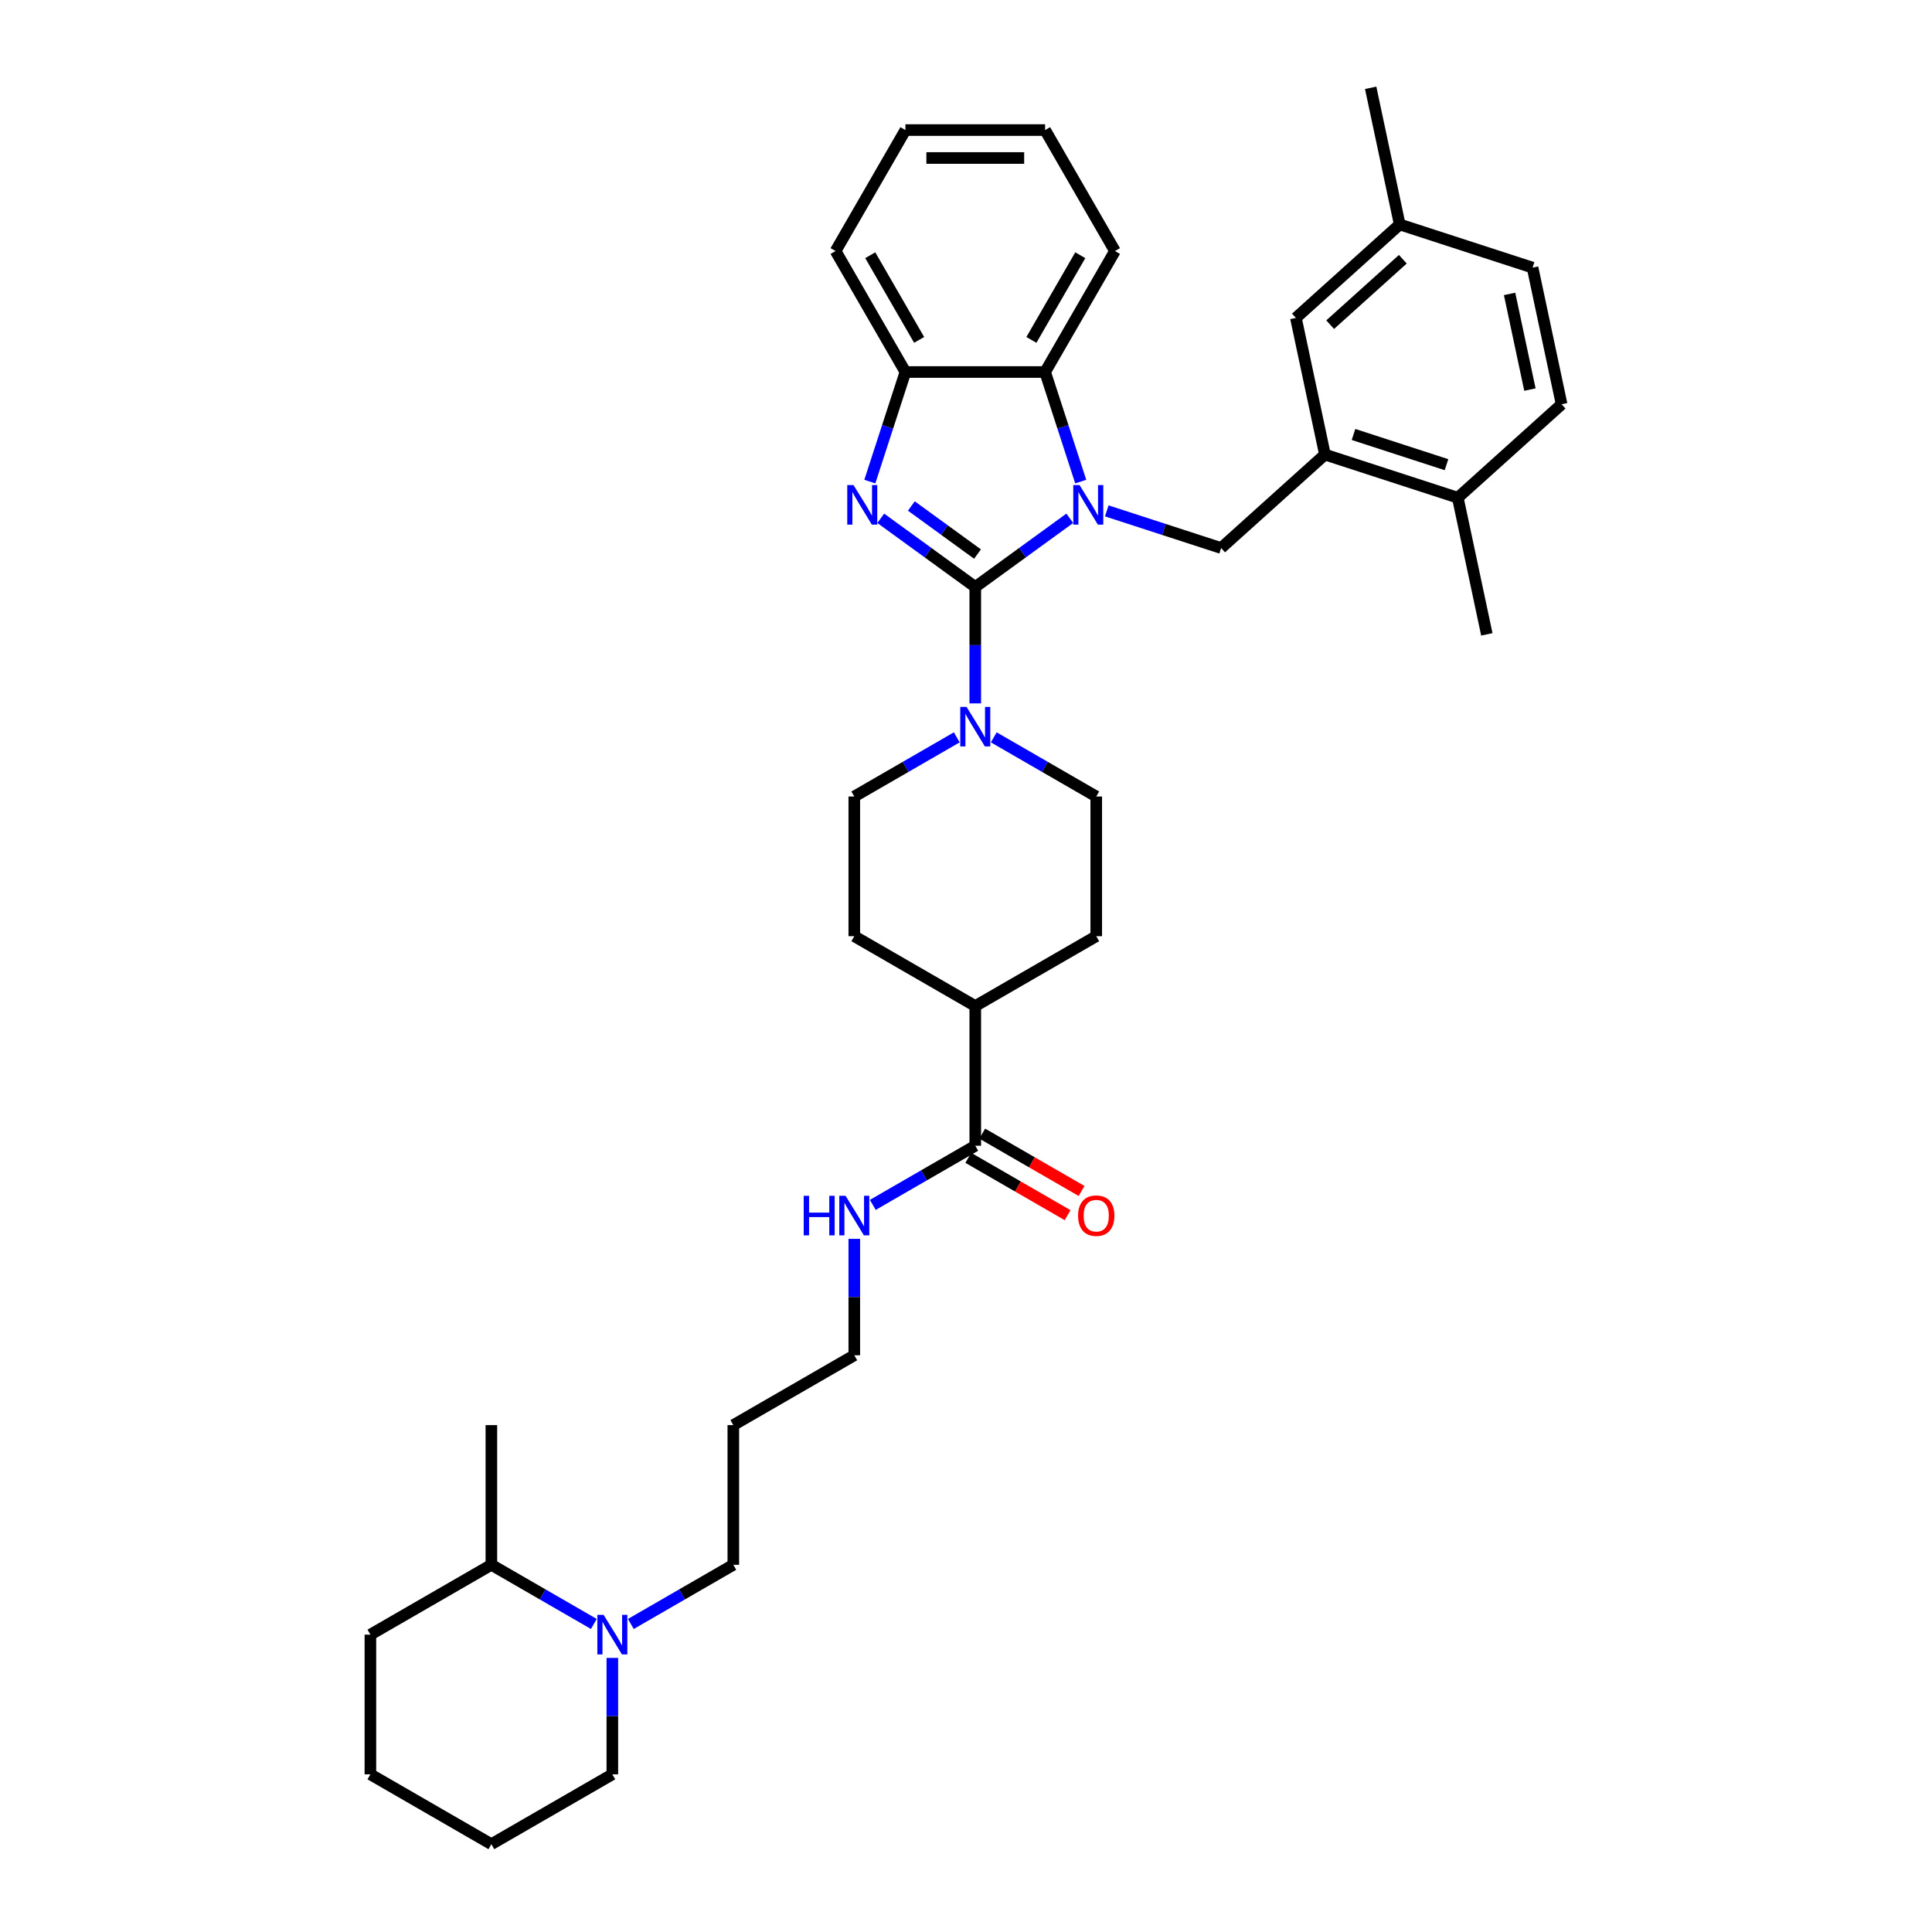 <?xml version='1.0' encoding='iso-8859-1'?>
<svg version='1.1' baseProfile='full'
              xmlns='http://www.w3.org/2000/svg'
                      xmlns:rdkit='http://www.rdkit.org/xml'
                      xmlns:xlink='http://www.w3.org/1999/xlink'
                  xml:space='preserve'
width='1000px' height='1000px' viewBox='0 0 1000 1000'>
<!-- END OF HEADER -->
<rect style='opacity:1.0;fill:#FFFFFF;stroke:none' width='1000' height='1000' x='0' y='0'> </rect>
<path class='bond-0' d='M 504.798,303.817 L 529.258,286.045' style='fill:none;fill-rule:evenodd;stroke:#000000;stroke-width:6px;stroke-linecap:butt;stroke-linejoin:miter;stroke-opacity:1' />
<path class='bond-0' d='M 529.258,286.045 L 553.719,268.274' style='fill:none;fill-rule:evenodd;stroke:#0000FF;stroke-width:6px;stroke-linecap:butt;stroke-linejoin:miter;stroke-opacity:1' />
<path class='bond-1' d='M 504.798,303.817 L 480.337,286.045' style='fill:none;fill-rule:evenodd;stroke:#000000;stroke-width:6px;stroke-linecap:butt;stroke-linejoin:miter;stroke-opacity:1' />
<path class='bond-1' d='M 480.337,286.045 L 455.876,268.274' style='fill:none;fill-rule:evenodd;stroke:#0000FF;stroke-width:6px;stroke-linecap:butt;stroke-linejoin:miter;stroke-opacity:1' />
<path class='bond-1' d='M 505.959,286.787 L 488.837,274.346' style='fill:none;fill-rule:evenodd;stroke:#000000;stroke-width:6px;stroke-linecap:butt;stroke-linejoin:miter;stroke-opacity:1' />
<path class='bond-1' d='M 488.837,274.346 L 471.714,261.906' style='fill:none;fill-rule:evenodd;stroke:#0000FF;stroke-width:6px;stroke-linecap:butt;stroke-linejoin:miter;stroke-opacity:1' />
<path class='bond-2' d='M 504.798,303.817 L 504.798,333.946' style='fill:none;fill-rule:evenodd;stroke:#000000;stroke-width:6px;stroke-linecap:butt;stroke-linejoin:miter;stroke-opacity:1' />
<path class='bond-2' d='M 504.798,333.946 L 504.798,364.075' style='fill:none;fill-rule:evenodd;stroke:#0000FF;stroke-width:6px;stroke-linecap:butt;stroke-linejoin:miter;stroke-opacity:1' />
<path class='bond-3' d='M 559.378,249.273 L 550.164,220.913' style='fill:none;fill-rule:evenodd;stroke:#0000FF;stroke-width:6px;stroke-linecap:butt;stroke-linejoin:miter;stroke-opacity:1' />
<path class='bond-3' d='M 550.164,220.913 L 540.949,192.554' style='fill:none;fill-rule:evenodd;stroke:#000000;stroke-width:6px;stroke-linecap:butt;stroke-linejoin:miter;stroke-opacity:1' />
<path class='bond-4' d='M 572.865,264.429 L 602.461,274.045' style='fill:none;fill-rule:evenodd;stroke:#0000FF;stroke-width:6px;stroke-linecap:butt;stroke-linejoin:miter;stroke-opacity:1' />
<path class='bond-4' d='M 602.461,274.045 L 632.056,283.661' style='fill:none;fill-rule:evenodd;stroke:#000000;stroke-width:6px;stroke-linecap:butt;stroke-linejoin:miter;stroke-opacity:1' />
<path class='bond-5' d='M 450.217,249.273 L 459.431,220.913' style='fill:none;fill-rule:evenodd;stroke:#0000FF;stroke-width:6px;stroke-linecap:butt;stroke-linejoin:miter;stroke-opacity:1' />
<path class='bond-5' d='M 459.431,220.913 L 468.646,192.554' style='fill:none;fill-rule:evenodd;stroke:#000000;stroke-width:6px;stroke-linecap:butt;stroke-linejoin:miter;stroke-opacity:1' />
<path class='bond-9' d='M 495.225,381.647 L 468.703,396.96' style='fill:none;fill-rule:evenodd;stroke:#0000FF;stroke-width:6px;stroke-linecap:butt;stroke-linejoin:miter;stroke-opacity:1' />
<path class='bond-9' d='M 468.703,396.96 L 442.181,412.272' style='fill:none;fill-rule:evenodd;stroke:#000000;stroke-width:6px;stroke-linecap:butt;stroke-linejoin:miter;stroke-opacity:1' />
<path class='bond-10' d='M 514.371,381.647 L 540.892,396.96' style='fill:none;fill-rule:evenodd;stroke:#0000FF;stroke-width:6px;stroke-linecap:butt;stroke-linejoin:miter;stroke-opacity:1' />
<path class='bond-10' d='M 540.892,396.96 L 567.414,412.272' style='fill:none;fill-rule:evenodd;stroke:#000000;stroke-width:6px;stroke-linecap:butt;stroke-linejoin:miter;stroke-opacity:1' />
<path class='bond-25' d='M 540.949,192.554 L 577.101,129.938' style='fill:none;fill-rule:evenodd;stroke:#000000;stroke-width:6px;stroke-linecap:butt;stroke-linejoin:miter;stroke-opacity:1' />
<path class='bond-25' d='M 533.849,175.931 L 559.155,132.1' style='fill:none;fill-rule:evenodd;stroke:#000000;stroke-width:6px;stroke-linecap:butt;stroke-linejoin:miter;stroke-opacity:1' />
<path class='bond-36' d='M 540.949,192.554 L 468.646,192.554' style='fill:none;fill-rule:evenodd;stroke:#000000;stroke-width:6px;stroke-linecap:butt;stroke-linejoin:miter;stroke-opacity:1' />
<path class='bond-6' d='M 632.056,283.661 L 685.788,235.281' style='fill:none;fill-rule:evenodd;stroke:#000000;stroke-width:6px;stroke-linecap:butt;stroke-linejoin:miter;stroke-opacity:1' />
<path class='bond-26' d='M 468.646,192.554 L 432.494,129.938' style='fill:none;fill-rule:evenodd;stroke:#000000;stroke-width:6px;stroke-linecap:butt;stroke-linejoin:miter;stroke-opacity:1' />
<path class='bond-26' d='M 475.747,175.931 L 450.44,132.1' style='fill:none;fill-rule:evenodd;stroke:#000000;stroke-width:6px;stroke-linecap:butt;stroke-linejoin:miter;stroke-opacity:1' />
<path class='bond-12' d='M 685.788,235.281 L 754.553,257.624' style='fill:none;fill-rule:evenodd;stroke:#000000;stroke-width:6px;stroke-linecap:butt;stroke-linejoin:miter;stroke-opacity:1' />
<path class='bond-12' d='M 700.571,224.88 L 748.706,240.52' style='fill:none;fill-rule:evenodd;stroke:#000000;stroke-width:6px;stroke-linecap:butt;stroke-linejoin:miter;stroke-opacity:1' />
<path class='bond-13' d='M 685.788,235.281 L 670.755,164.558' style='fill:none;fill-rule:evenodd;stroke:#000000;stroke-width:6px;stroke-linecap:butt;stroke-linejoin:miter;stroke-opacity:1' />
<path class='bond-7' d='M 326.521,840.564 L 353.043,825.251' style='fill:none;fill-rule:evenodd;stroke:#0000FF;stroke-width:6px;stroke-linecap:butt;stroke-linejoin:miter;stroke-opacity:1' />
<path class='bond-7' d='M 353.043,825.251 L 379.565,809.939' style='fill:none;fill-rule:evenodd;stroke:#000000;stroke-width:6px;stroke-linecap:butt;stroke-linejoin:miter;stroke-opacity:1' />
<path class='bond-15' d='M 307.376,840.564 L 280.854,825.251' style='fill:none;fill-rule:evenodd;stroke:#0000FF;stroke-width:6px;stroke-linecap:butt;stroke-linejoin:miter;stroke-opacity:1' />
<path class='bond-15' d='M 280.854,825.251 L 254.332,809.939' style='fill:none;fill-rule:evenodd;stroke:#000000;stroke-width:6px;stroke-linecap:butt;stroke-linejoin:miter;stroke-opacity:1' />
<path class='bond-23' d='M 316.948,858.136 L 316.948,888.265' style='fill:none;fill-rule:evenodd;stroke:#0000FF;stroke-width:6px;stroke-linecap:butt;stroke-linejoin:miter;stroke-opacity:1' />
<path class='bond-23' d='M 316.948,888.265 L 316.948,918.394' style='fill:none;fill-rule:evenodd;stroke:#000000;stroke-width:6px;stroke-linecap:butt;stroke-linejoin:miter;stroke-opacity:1' />
<path class='bond-8' d='M 504.798,593.03 L 504.798,520.727' style='fill:none;fill-rule:evenodd;stroke:#000000;stroke-width:6px;stroke-linecap:butt;stroke-linejoin:miter;stroke-opacity:1' />
<path class='bond-14' d='M 501.182,599.291 L 526.887,614.132' style='fill:none;fill-rule:evenodd;stroke:#000000;stroke-width:6px;stroke-linecap:butt;stroke-linejoin:miter;stroke-opacity:1' />
<path class='bond-14' d='M 526.887,614.132 L 552.592,628.973' style='fill:none;fill-rule:evenodd;stroke:#FF0000;stroke-width:6px;stroke-linecap:butt;stroke-linejoin:miter;stroke-opacity:1' />
<path class='bond-14' d='M 508.413,586.768 L 534.117,601.609' style='fill:none;fill-rule:evenodd;stroke:#000000;stroke-width:6px;stroke-linecap:butt;stroke-linejoin:miter;stroke-opacity:1' />
<path class='bond-14' d='M 534.117,601.609 L 559.822,616.449' style='fill:none;fill-rule:evenodd;stroke:#FF0000;stroke-width:6px;stroke-linecap:butt;stroke-linejoin:miter;stroke-opacity:1' />
<path class='bond-18' d='M 504.798,593.03 L 478.276,608.342' style='fill:none;fill-rule:evenodd;stroke:#000000;stroke-width:6px;stroke-linecap:butt;stroke-linejoin:miter;stroke-opacity:1' />
<path class='bond-18' d='M 478.276,608.342 L 451.754,623.654' style='fill:none;fill-rule:evenodd;stroke:#0000FF;stroke-width:6px;stroke-linecap:butt;stroke-linejoin:miter;stroke-opacity:1' />
<path class='bond-17' d='M 442.181,412.272 L 442.181,484.575' style='fill:none;fill-rule:evenodd;stroke:#000000;stroke-width:6px;stroke-linecap:butt;stroke-linejoin:miter;stroke-opacity:1' />
<path class='bond-16' d='M 567.414,412.272 L 567.414,484.575' style='fill:none;fill-rule:evenodd;stroke:#000000;stroke-width:6px;stroke-linecap:butt;stroke-linejoin:miter;stroke-opacity:1' />
<path class='bond-11' d='M 504.798,520.727 L 567.414,484.575' style='fill:none;fill-rule:evenodd;stroke:#000000;stroke-width:6px;stroke-linecap:butt;stroke-linejoin:miter;stroke-opacity:1' />
<path class='bond-37' d='M 504.798,520.727 L 442.181,484.575' style='fill:none;fill-rule:evenodd;stroke:#000000;stroke-width:6px;stroke-linecap:butt;stroke-linejoin:miter;stroke-opacity:1' />
<path class='bond-19' d='M 754.553,257.624 L 808.284,209.244' style='fill:none;fill-rule:evenodd;stroke:#000000;stroke-width:6px;stroke-linecap:butt;stroke-linejoin:miter;stroke-opacity:1' />
<path class='bond-28' d='M 754.553,257.624 L 769.585,328.347' style='fill:none;fill-rule:evenodd;stroke:#000000;stroke-width:6px;stroke-linecap:butt;stroke-linejoin:miter;stroke-opacity:1' />
<path class='bond-20' d='M 670.755,164.558 L 724.487,116.178' style='fill:none;fill-rule:evenodd;stroke:#000000;stroke-width:6px;stroke-linecap:butt;stroke-linejoin:miter;stroke-opacity:1' />
<path class='bond-20' d='M 688.491,168.047 L 726.103,134.181' style='fill:none;fill-rule:evenodd;stroke:#000000;stroke-width:6px;stroke-linecap:butt;stroke-linejoin:miter;stroke-opacity:1' />
<path class='bond-29' d='M 254.332,809.939 L 254.332,737.636' style='fill:none;fill-rule:evenodd;stroke:#000000;stroke-width:6px;stroke-linecap:butt;stroke-linejoin:miter;stroke-opacity:1' />
<path class='bond-30' d='M 254.332,809.939 L 191.716,846.091' style='fill:none;fill-rule:evenodd;stroke:#000000;stroke-width:6px;stroke-linecap:butt;stroke-linejoin:miter;stroke-opacity:1' />
<path class='bond-27' d='M 442.181,641.227 L 442.181,671.356' style='fill:none;fill-rule:evenodd;stroke:#0000FF;stroke-width:6px;stroke-linecap:butt;stroke-linejoin:miter;stroke-opacity:1' />
<path class='bond-27' d='M 442.181,671.356 L 442.181,701.484' style='fill:none;fill-rule:evenodd;stroke:#000000;stroke-width:6px;stroke-linecap:butt;stroke-linejoin:miter;stroke-opacity:1' />
<path class='bond-39' d='M 808.284,209.244 L 793.252,138.521' style='fill:none;fill-rule:evenodd;stroke:#000000;stroke-width:6px;stroke-linecap:butt;stroke-linejoin:miter;stroke-opacity:1' />
<path class='bond-39' d='M 791.885,201.642 L 781.362,152.136' style='fill:none;fill-rule:evenodd;stroke:#000000;stroke-width:6px;stroke-linecap:butt;stroke-linejoin:miter;stroke-opacity:1' />
<path class='bond-21' d='M 724.487,116.178 L 793.252,138.521' style='fill:none;fill-rule:evenodd;stroke:#000000;stroke-width:6px;stroke-linecap:butt;stroke-linejoin:miter;stroke-opacity:1' />
<path class='bond-31' d='M 724.487,116.178 L 709.455,45.455' style='fill:none;fill-rule:evenodd;stroke:#000000;stroke-width:6px;stroke-linecap:butt;stroke-linejoin:miter;stroke-opacity:1' />
<path class='bond-22' d='M 379.565,809.939 L 379.565,737.636' style='fill:none;fill-rule:evenodd;stroke:#000000;stroke-width:6px;stroke-linecap:butt;stroke-linejoin:miter;stroke-opacity:1' />
<path class='bond-32' d='M 316.948,918.394 L 254.332,954.545' style='fill:none;fill-rule:evenodd;stroke:#000000;stroke-width:6px;stroke-linecap:butt;stroke-linejoin:miter;stroke-opacity:1' />
<path class='bond-24' d='M 379.565,737.636 L 442.181,701.484' style='fill:none;fill-rule:evenodd;stroke:#000000;stroke-width:6px;stroke-linecap:butt;stroke-linejoin:miter;stroke-opacity:1' />
<path class='bond-33' d='M 577.101,129.938 L 540.949,67.321' style='fill:none;fill-rule:evenodd;stroke:#000000;stroke-width:6px;stroke-linecap:butt;stroke-linejoin:miter;stroke-opacity:1' />
<path class='bond-34' d='M 432.494,129.938 L 468.646,67.321' style='fill:none;fill-rule:evenodd;stroke:#000000;stroke-width:6px;stroke-linecap:butt;stroke-linejoin:miter;stroke-opacity:1' />
<path class='bond-40' d='M 191.716,846.091 L 191.716,918.394' style='fill:none;fill-rule:evenodd;stroke:#000000;stroke-width:6px;stroke-linecap:butt;stroke-linejoin:miter;stroke-opacity:1' />
<path class='bond-35' d='M 254.332,954.545 L 191.716,918.394' style='fill:none;fill-rule:evenodd;stroke:#000000;stroke-width:6px;stroke-linecap:butt;stroke-linejoin:miter;stroke-opacity:1' />
<path class='bond-38' d='M 540.949,67.321 L 468.646,67.321' style='fill:none;fill-rule:evenodd;stroke:#000000;stroke-width:6px;stroke-linecap:butt;stroke-linejoin:miter;stroke-opacity:1' />
<path class='bond-38' d='M 530.104,81.782 L 479.491,81.782' style='fill:none;fill-rule:evenodd;stroke:#000000;stroke-width:6px;stroke-linecap:butt;stroke-linejoin:miter;stroke-opacity:1' />
<path  class='atom-1' d='M 558.766 251.08
L 565.476 261.926
Q 566.141 262.996, 567.211 264.934
Q 568.281 266.871, 568.339 266.987
L 568.339 251.08
L 571.057 251.08
L 571.057 271.557
L 568.252 271.557
L 561.051 259.699
Q 560.212 258.311, 559.315 256.72
Q 558.448 255.129, 558.187 254.638
L 558.187 271.557
L 555.527 271.557
L 555.527 251.08
L 558.766 251.08
' fill='#0000FF'/>
<path  class='atom-2' d='M 441.777 251.08
L 448.487 261.926
Q 449.152 262.996, 450.222 264.934
Q 451.292 266.871, 451.35 266.987
L 451.35 251.08
L 454.068 251.08
L 454.068 271.557
L 451.263 271.557
L 444.062 259.699
Q 443.223 258.311, 442.326 256.72
Q 441.459 255.129, 441.199 254.638
L 441.199 271.557
L 438.538 271.557
L 438.538 251.08
L 441.777 251.08
' fill='#0000FF'/>
<path  class='atom-3' d='M 500.271 365.882
L 506.981 376.728
Q 507.646 377.798, 508.716 379.735
Q 509.786 381.673, 509.844 381.789
L 509.844 365.882
L 512.563 365.882
L 512.563 386.358
L 509.758 386.358
L 502.556 374.501
Q 501.717 373.112, 500.821 371.522
Q 499.953 369.931, 499.693 369.439
L 499.693 386.358
L 497.032 386.358
L 497.032 365.882
L 500.271 365.882
' fill='#0000FF'/>
<path  class='atom-8' d='M 312.422 835.853
L 319.132 846.698
Q 319.797 847.768, 320.867 849.706
Q 321.937 851.644, 321.995 851.759
L 321.995 835.853
L 324.714 835.853
L 324.714 856.329
L 321.908 856.329
L 314.707 844.471
Q 313.868 843.083, 312.972 841.492
Q 312.104 839.902, 311.844 839.41
L 311.844 856.329
L 309.183 856.329
L 309.183 835.853
L 312.422 835.853
' fill='#0000FF'/>
<path  class='atom-15' d='M 558.015 629.239
Q 558.015 624.323, 560.444 621.575
Q 562.873 618.827, 567.414 618.827
Q 571.955 618.827, 574.384 621.575
Q 576.813 624.323, 576.813 629.239
Q 576.813 634.214, 574.355 637.048
Q 571.897 639.853, 567.414 639.853
Q 562.902 639.853, 560.444 637.048
Q 558.015 634.243, 558.015 629.239
M 567.414 637.54
Q 570.537 637.54, 572.215 635.457
Q 573.921 633.346, 573.921 629.239
Q 573.921 625.219, 572.215 623.195
Q 570.537 621.141, 567.414 621.141
Q 564.29 621.141, 562.584 623.166
Q 560.907 625.19, 560.907 629.239
Q 560.907 633.375, 562.584 635.457
Q 564.29 637.54, 567.414 637.54
' fill='#FF0000'/>
<path  class='atom-19' d='M 415.993 618.943
L 418.769 618.943
L 418.769 627.648
L 429.239 627.648
L 429.239 618.943
L 432.015 618.943
L 432.015 639.419
L 429.239 639.419
L 429.239 629.962
L 418.769 629.962
L 418.769 639.419
L 415.993 639.419
L 415.993 618.943
' fill='#0000FF'/>
<path  class='atom-19' d='M 437.655 618.943
L 444.365 629.789
Q 445.03 630.859, 446.1 632.796
Q 447.17 634.734, 447.228 634.85
L 447.228 618.943
L 449.947 618.943
L 449.947 639.419
L 447.141 639.419
L 439.94 627.562
Q 439.101 626.173, 438.205 624.583
Q 437.337 622.992, 437.077 622.5
L 437.077 639.419
L 434.416 639.419
L 434.416 618.943
L 437.655 618.943
' fill='#0000FF'/>
</svg>
